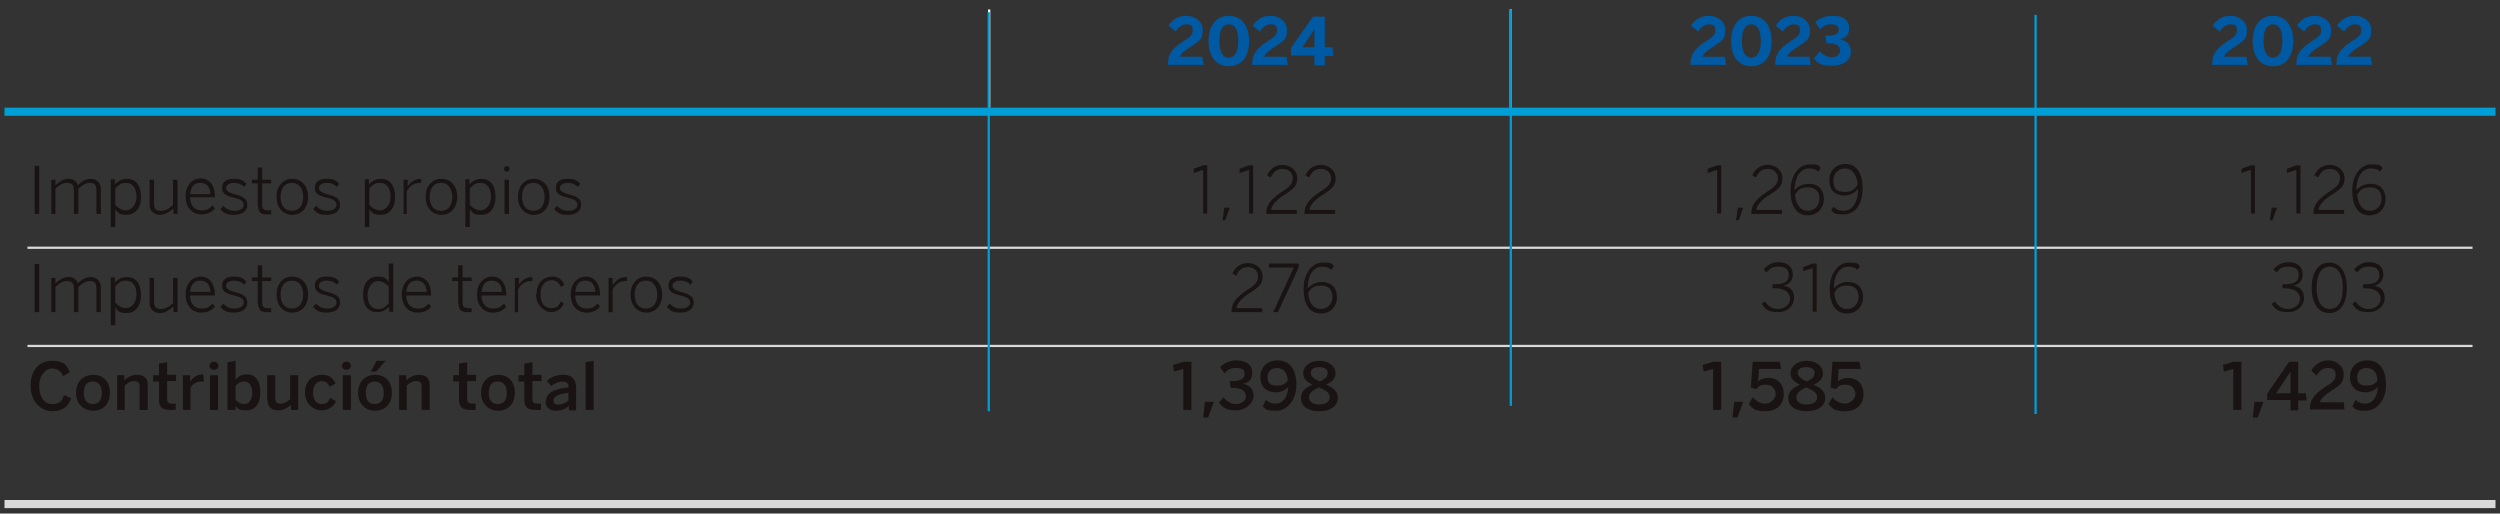 <?xml version="1.0" encoding="UTF-8"?>
<svg id="Capa_1" xmlns="http://www.w3.org/2000/svg" width="555" height="114" version="1.1" viewBox="0 0 555 114">
  <rect x="0" y="0" width="555" height="114" fill="#333333" stroke="none"/>
  <!-- Generator: Adobe Illustrator 29.5.0, SVG Export Plug-In . SVG Version: 2.1.0 Build 137)  -->
  <defs>
    <style>
      .st0, .st1 {
        stroke: #d9d9d9;
      }

      .st0, .st1, .st2, .st3, .st4 {
        fill: none;
        stroke-miterlimit: 10;
      }

      .st0, .st2, .st4 {
        stroke-width: .5px;
      }

      .st1, .st3 {
        stroke-width: 1.8px;
      }

      .st2 {
        stroke: #fff;
      }

      .st5 {
        fill: #0059a3;
      }

      .st3, .st4 {
        stroke: #009ed7;
      }

      .st6 {
        fill: #191413;
      }
    </style>
  </defs>
  <line class="st0" x1="6.1" y1="55" x2="548.9" y2="55"/>
  <g>
    <path class="st6" d="M7.7,47.5v-10.7h1v10.7h-1Z"/>
    <path class="st6" d="M11.4,47.5v-7.6h.9v1.2c.9-.8,1.8-1.4,2.9-1.4s1.9.6,2.1,1.4c.8-.8,1.7-1.4,2.9-1.4s2.2.9,2.2,2.3v5.5h-1v-5.3c0-1.1-.4-1.6-1.4-1.6s-1.7.5-2.6,1.3v5.6h-1v-5.3c0-1.1-.4-1.6-1.5-1.6s-1.7.5-2.6,1.3v5.6h-1,.1Z"/>
    <path class="st6" d="M24.6,50.4v-10.6h.9v1.1c.7-.7,1.5-1.2,2.7-1.2,1.8,0,3.1,1.3,3.1,4s-1.4,4-3.2,4-1.8-.5-2.5-1.2v3.9h-1ZM30.3,43.7c0-2.1-1-3.1-2.3-3.1s-1.6.5-2.4,1.2v3.7c.8.8,1.5,1.2,2.4,1.2s2.3-.9,2.3-3.1h0Z"/>
    <path class="st6" d="M33.2,45.4v-5.5h1v5.3c0,1.1.4,1.6,1.5,1.6s1.8-.5,2.7-1.3v-5.6h1v7.6h-.9v-1.2c-.9.7-1.8,1.4-3,1.4s-2.3-.8-2.3-2.2h0Z"/>
    <path class="st6" d="M41.2,43.6c0-2.7,1.7-4,3.4-4s3.1,1.4,3.1,4v.2h-5.5c0,1.9,1.1,2.9,2.5,2.9s1.7-.4,2.5-1.1l.5.7c-.8.9-1.7,1.3-3,1.3-1.9,0-3.5-1.4-3.5-4ZM46.7,43.1c0-1.5-.8-2.5-2.2-2.5s-2.1.8-2.3,2.5h4.5Z"/>
    <path class="st6" d="M49,46.3l.6-.6c.6.7,1.4,1.1,2.5,1.1s2-.5,2-1.3-.5-1.2-2.1-1.6c-1.8-.4-2.7-.9-2.7-2.2s.9-2,2.6-2,2.1.4,2.8,1.1l-.5.7c-.6-.6-1.3-.9-2.3-.9s-1.7.5-1.7,1.1.4,1,1.8,1.4c2,.5,2.9,1,2.9,2.4s-1.2,2.2-3,2.2-2.4-.6-3-1.3h.1Z"/>
    <path class="st6" d="M57.2,45.7v-5h-1.3v-.8h1.3v-2.7h1c0,0,0,2.7,0,2.7h2v.8h-2v4.8c0,.8.3,1.2,1.2,1.2s.6,0,.8,0v.9h-.9c-1.4,0-2-.5-2-1.9h0Z"/>
    <path class="st6" d="M61.4,43.7c0-2.6,1.6-4,3.5-4s3.5,1.4,3.5,4-1.6,4-3.5,4-3.5-1.4-3.5-4ZM67.3,43.7c0-1.7-.8-3.1-2.5-3.1s-2.5,1.3-2.5,3.1.8,3.1,2.5,3.1,2.5-1.3,2.5-3.1Z"/>
    <path class="st6" d="M69.6,46.3l.6-.6c.6.7,1.4,1.1,2.5,1.1s2-.5,2-1.3-.5-1.2-2.1-1.6c-1.8-.4-2.7-.9-2.7-2.2s.9-2,2.6-2,2.1.4,2.8,1.1l-.5.7c-.6-.6-1.3-.9-2.3-.9s-1.7.5-1.7,1.1.4,1,1.8,1.4c2,.5,2.9,1,2.9,2.4s-1.2,2.2-3,2.2-2.4-.6-3-1.3h0Z"/>
    <path class="st6" d="M81,50.4v-10.6h.9v1.1c.7-.7,1.5-1.2,2.7-1.2,1.8,0,3.1,1.3,3.1,4s-1.4,4-3.2,4-1.8-.5-2.5-1.2v3.9h-1ZM86.7,43.7c0-2.1-1-3.1-2.3-3.1s-1.6.5-2.4,1.2v3.7c.8.8,1.5,1.2,2.4,1.2s2.3-.9,2.3-3.1h0Z"/>
    <path class="st6" d="M89.6,47.5v-7.6h.9v1.5h0c.6-.9,1.5-1.7,3-1.7h0v.9h-.3c-1.3,0-2.3.7-2.9,1.9v5h-1,.1Z"/>
    <path class="st6" d="M94.5,43.7c0-2.6,1.6-4,3.5-4s3.5,1.4,3.5,4-1.6,4-3.5,4-3.5-1.4-3.5-4ZM100.4,43.7c0-1.7-.8-3.1-2.5-3.1s-2.5,1.3-2.5,3.1.8,3.1,2.5,3.1,2.5-1.3,2.5-3.1Z"/>
    <path class="st6" d="M103.3,50.4v-10.6h.9v1.1c.7-.7,1.5-1.2,2.7-1.2,1.8,0,3.1,1.3,3.1,4s-1.4,4-3.2,4-1.8-.5-2.5-1.2v3.9h-1ZM109,43.7c0-2.1-1-3.1-2.3-3.1s-1.6.5-2.4,1.2v3.7c.8.8,1.5,1.2,2.4,1.2s2.3-.9,2.3-3.1h0Z"/>
    <path class="st6" d="M111.9,37.5c0-.4.2-.6.6-.6s.6.2.6.6-.2.6-.6.6-.6-.2-.6-.6ZM112,47.5v-7.6h1v7.6h-1Z"/>
    <path class="st6" d="M115,43.7c0-2.6,1.6-4,3.5-4s3.5,1.4,3.5,4-1.6,4-3.5,4-3.5-1.4-3.5-4ZM120.9,43.7c0-1.7-.8-3.1-2.5-3.1s-2.5,1.3-2.5,3.1.8,3.1,2.5,3.1,2.5-1.3,2.5-3.1Z"/>
    <path class="st6" d="M123.1,46.3l.6-.6c.6.7,1.4,1.1,2.5,1.1s2-.5,2-1.3-.5-1.2-2.1-1.6c-1.8-.4-2.7-.9-2.7-2.2s.9-2,2.6-2,2.1.4,2.8,1.1l-.5.7c-.6-.6-1.3-.9-2.3-.9s-1.7.5-1.7,1.1.4,1,1.8,1.4c2,.5,2.9,1,2.9,2.4s-1.2,2.2-3,2.2-2.4-.6-3-1.3h0Z"/>
  </g>
  <g>
    <path class="st6" d="M267.1,47.5v-9.8l-2.1.7v-.9c-.1,0,2.1-.8,2.1-.8h.9v10.7h-1,.1Z"/>
    <path class="st6" d="M271.4,48.9l.4-2.8h1.2l-1,2.8h-.6Z"/>
    <path class="st6" d="M277.3,47.5v-9.8l-2.1.7v-.9c-.1,0,2.1-.8,2.1-.8h.9v10.7h-1,.1Z"/>
    <path class="st6" d="M281.1,47.5v-.2c0-1.6.8-3,3.6-4.8,1.6-1,2.3-1.8,2.3-2.9s-.8-2.1-2.2-2.1-2,.6-2.7,1.9l-.8-.5c.7-1.5,1.9-2.3,3.5-2.3s3.2,1.2,3.2,2.9-.7,2.4-2.8,3.7c-1.9,1.2-2.9,2.4-3,3.4h5.7v.9h-6.9,0Z"/>
    <path class="st6" d="M289.6,47.5v-.2c0-1.6.8-3,3.6-4.8,1.6-1,2.3-1.8,2.3-2.9s-.8-2.1-2.2-2.1-2,.6-2.7,1.9l-.8-.5c.7-1.5,1.9-2.3,3.5-2.3s3.2,1.2,3.2,2.9-.7,2.4-2.8,3.7c-1.9,1.2-2.9,2.4-3,3.4h5.7v.9h-6.9,0Z"/>
  </g>
  <g>
    <path class="st6" d="M381.2,47.5v-9.8l-2.1.7v-.9c-.1,0,2.1-.8,2.1-.8h.9v10.7h-1,.1Z"/>
    <path class="st6" d="M385.4,48.9l.4-2.8h1.2l-1,2.8h-.6Z"/>
    <path class="st6" d="M388.8,47.5v-.2c0-1.6.8-3,3.6-4.8,1.6-1,2.3-1.8,2.3-2.9s-.8-2.1-2.2-2.1-2,.6-2.7,1.9l-.8-.5c.7-1.5,1.9-2.3,3.5-2.3s3.2,1.2,3.2,2.9-.7,2.4-2.8,3.7c-1.9,1.2-2.9,2.4-3,3.4h5.7v.9h-6.9,0Z"/>
    <path class="st6" d="M397.5,42.3c0-3.3,1.8-5.8,4.2-5.8s2,.3,2.5.8l-.5.8c-.6-.5-1.1-.7-2.1-.7-2,0-3.2,2.1-3.2,4.8.7-.7,1.7-1.4,3.1-1.4,2.3,0,3.4,1.4,3.4,3.4s-1.4,3.6-3.6,3.6-3.8-1.7-3.8-5.4h0ZM403.9,44.1c0-1.4-.7-2.5-2.5-2.5s-2.2.6-2.9,1.6c.2,2.5,1.4,3.6,2.8,3.6s2.6-1,2.6-2.7Z"/>
    <path class="st6" d="M406.5,46.7l.5-.8c.7.6,1.2.9,2.3.9,2,0,3.2-2.1,3.2-4.8-.7.7-1.7,1.4-3,1.4-2.3,0-3.4-1.4-3.4-3.4s1.4-3.6,3.6-3.6,3.8,1.7,3.8,5.4-1.7,5.8-4.2,5.8-2.2-.4-2.8-1h0ZM412.4,41c-.2-2.5-1.4-3.6-2.8-3.6s-2.6,1-2.6,2.7.7,2.5,2.5,2.5,2.2-.6,2.9-1.6Z"/>
  </g>
  <g>
    <path class="st6" d="M499.7,47.5v-9.8l-2.1.7v-.9c-.1,0,2.1-.8,2.1-.8h.9v10.7h-1,.1Z"/>
    <path class="st6" d="M503.9,48.9l.4-2.8h1.2l-1,2.8h-.6Z"/>
    <path class="st6" d="M509.8,47.5v-9.8l-2.1.7v-.9c-.1,0,2.1-.8,2.1-.8h.9v10.7h-1,.1Z"/>
    <path class="st6" d="M513.6,47.5v-.2c0-1.6.8-3,3.6-4.8,1.6-1,2.3-1.8,2.3-2.9s-.8-2.1-2.2-2.1-2,.6-2.7,1.9l-.8-.5c.7-1.5,1.9-2.3,3.5-2.3s3.2,1.2,3.2,2.9-.7,2.4-2.8,3.7c-1.9,1.2-2.9,2.4-3,3.4h5.7v.9h-6.9.1Z"/>
    <path class="st6" d="M522.2,42.3c0-3.3,1.8-5.8,4.2-5.8s2,.3,2.5.8l-.5.8c-.6-.5-1.1-.7-2.1-.7-2,0-3.2,2.1-3.2,4.8.7-.7,1.7-1.4,3.1-1.4,2.3,0,3.4,1.4,3.4,3.4s-1.4,3.6-3.6,3.6-3.8-1.7-3.8-5.4h0ZM528.7,44.1c0-1.4-.7-2.5-2.5-2.5s-2.2.6-2.9,1.6c.2,2.5,1.4,3.6,2.8,3.6s2.6-1,2.6-2.7h0Z"/>
  </g>
  <line class="st0" x1="6.1" y1="76.8" x2="548.9" y2="76.8"/>
  <g>
    <path class="st6" d="M7.7,69.3v-10.7h1v10.7h-1Z"/>
    <path class="st6" d="M11.4,69.3v-7.6h.9v1.2c.9-.8,1.8-1.4,2.9-1.4s1.9.6,2.1,1.4c.8-.8,1.7-1.4,2.9-1.4s2.2.9,2.2,2.3v5.5h-1v-5.3c0-1.1-.4-1.6-1.4-1.6s-1.7.5-2.6,1.3v5.6h-1v-5.3c0-1.1-.4-1.6-1.5-1.6s-1.7.5-2.6,1.3v5.6h-1,.1Z"/>
    <path class="st6" d="M24.6,72.2v-10.6h.9v1.1c.7-.7,1.5-1.2,2.7-1.2,1.8,0,3.1,1.3,3.1,4s-1.4,4-3.2,4-1.8-.5-2.5-1.2v3.9s-1,0-1,0ZM30.3,65.4c0-2.1-1-3.1-2.3-3.1s-1.6.5-2.4,1.2v3.7c.8.8,1.5,1.2,2.4,1.2s2.3-.9,2.3-3.1h0Z"/>
    <path class="st6" d="M33.2,67.2v-5.5h1v5.3c0,1.1.4,1.6,1.5,1.6s1.8-.5,2.7-1.3v-5.6h1v7.6h-.9v-1.2c-.9.7-1.8,1.4-3,1.4s-2.3-.8-2.3-2.2h0Z"/>
    <path class="st6" d="M41.2,65.4c0-2.7,1.7-4,3.4-4s3.1,1.4,3.1,4v.2h-5.5c0,1.9,1.1,2.9,2.5,2.9s1.7-.4,2.5-1.1l.5.7c-.8.9-1.7,1.3-3,1.3-1.9,0-3.5-1.4-3.5-4ZM46.7,64.8c0-1.5-.8-2.5-2.2-2.5s-2.1.8-2.3,2.5h4.5Z"/>
    <path class="st6" d="M49,68l.6-.6c.6.7,1.4,1.1,2.5,1.1s2-.5,2-1.3-.5-1.2-2.1-1.6c-1.8-.4-2.7-.9-2.7-2.2s.9-2,2.6-2,2.1.4,2.8,1.1l-.5.7c-.6-.6-1.3-.9-2.3-.9s-1.7.5-1.7,1.1.4,1,1.8,1.4c2,.5,2.9,1,2.9,2.4s-1.2,2.2-3,2.2-2.4-.6-3-1.3h.1Z"/>
    <path class="st6" d="M57.2,67.4v-5h-1.3v-.8h1.3v-2.7h1c0,0,0,2.7,0,2.7h2v.8h-2v4.8c0,.8.3,1.2,1.2,1.2s.6,0,.8,0v.9h-.9c-1.4,0-2-.5-2-1.9h0Z"/>
    <path class="st6" d="M61.4,65.4c0-2.6,1.6-4,3.5-4s3.5,1.4,3.5,4-1.6,4-3.5,4-3.5-1.4-3.5-4ZM67.3,65.4c0-1.7-.8-3.1-2.5-3.1s-2.5,1.3-2.5,3.1.8,3.1,2.5,3.1,2.5-1.3,2.5-3.1Z"/>
    <path class="st6" d="M69.6,68l.6-.6c.6.7,1.4,1.1,2.5,1.1s2-.5,2-1.3-.5-1.2-2.1-1.6c-1.8-.4-2.7-.9-2.7-2.2s.9-2,2.6-2,2.1.4,2.8,1.1l-.5.7c-.6-.6-1.3-.9-2.3-.9s-1.7.5-1.7,1.1.4,1,1.8,1.4c2,.5,2.9,1,2.9,2.4s-1.2,2.2-3,2.2-2.4-.6-3-1.3h0Z"/>
    <path class="st6" d="M80.6,65.4c0-2.7,1.4-4,3.2-4s1.9.5,2.5,1.2v-4.1h1c0,0,0,10.7,0,10.7h-.9v-1.1c-.7.7-1.5,1.2-2.7,1.2-1.8,0-3.1-1.3-3.1-3.9ZM86.3,67.3v-3.7c-.8-.8-1.5-1.2-2.4-1.2s-2.3,1-2.3,3.1,1,3.1,2.3,3.1,1.6-.5,2.4-1.2h0Z"/>
    <path class="st6" d="M89.2,65.4c0-2.7,1.7-4,3.4-4s3.1,1.4,3.1,4v.2h-5.5c0,1.9,1.1,2.9,2.5,2.9s1.7-.4,2.5-1.1l.5.7c-.8.9-1.7,1.3-3,1.3-1.9,0-3.5-1.4-3.5-4ZM94.7,64.8c0-1.5-.8-2.5-2.2-2.5s-2.1.8-2.3,2.5h4.5Z"/>
    <path class="st6" d="M101.7,67.4v-5h-1.3v-.8h1.3v-2.7h1c0,0,0,2.7,0,2.7h2v.8h-2v4.8c0,.8.3,1.2,1.2,1.2s.6,0,.8,0v.9h-.9c-1.4,0-2-.5-2-1.9h0Z"/>
    <path class="st6" d="M105.9,65.4c0-2.7,1.7-4,3.4-4s3.1,1.4,3.1,4v.2h-5.5c0,1.9,1.1,2.9,2.5,2.9s1.7-.4,2.5-1.1l.5.7c-.8.9-1.7,1.3-3,1.3-1.9,0-3.5-1.4-3.5-4ZM111.4,64.8c0-1.5-.8-2.5-2.2-2.5s-2.1.8-2.3,2.5h4.5Z"/>
    <path class="st6" d="M114.3,69.3v-7.6h.9v1.5h0c.6-.9,1.5-1.7,3-1.7h0v.9h-.3c-1.3,0-2.3.7-2.9,1.9v5h-1,.1Z"/>
    <path class="st6" d="M119.1,65.4c0-2.7,1.7-4,3.4-4s2.3.8,2.8,1.8l-.8.5c-.4-.9-1-1.5-2.1-1.5s-2.4.9-2.4,3.1,1,3.1,2.4,3.1,1.6-.5,2.1-1.5l.7.5c-.6,1.2-1.6,1.9-2.9,1.9s-3.3-1.4-3.3-4h.1Z"/>
    <path class="st6" d="M126.7,65.4c0-2.7,1.7-4,3.4-4s3.1,1.4,3.1,4v.2h-5.5c0,1.9,1.1,2.9,2.5,2.9s1.7-.4,2.5-1.1l.5.7c-.8.9-1.7,1.3-3,1.3-1.9,0-3.5-1.4-3.5-4ZM132.2,64.8c-.1-1.5-.8-2.5-2.2-2.5s-2.1.8-2.3,2.5h4.5Z"/>
    <path class="st6" d="M135.1,69.3v-7.6h.9v1.5h.1c.6-.9,1.5-1.7,3-1.7h.1v.9h-.3c-1.3,0-2.3.7-2.9,1.9v5h-1,0Z"/>
    <path class="st6" d="M140,65.4c0-2.6,1.6-4,3.5-4s3.5,1.4,3.5,4-1.6,4-3.5,4-3.5-1.4-3.5-4ZM145.9,65.4c0-1.7-.8-3.1-2.5-3.1s-2.5,1.3-2.5,3.1.8,3.1,2.5,3.1,2.5-1.3,2.5-3.1Z"/>
    <path class="st6" d="M148.1,68l.6-.6c.6.7,1.4,1.1,2.5,1.1s2-.5,2-1.3-.5-1.2-2.1-1.6c-1.8-.4-2.7-.9-2.7-2.2s.9-2,2.6-2,2.1.4,2.8,1.1l-.5.7c-.6-.6-1.3-.9-2.3-.9s-1.7.5-1.7,1.1.4,1,1.8,1.4c2,.5,2.9,1,2.9,2.4s-1.2,2.2-3,2.2-2.4-.6-3-1.3h0Z"/>
  </g>
  <g>
    <path class="st6" d="M273.4,69.3v-.2c0-1.6.8-3,3.6-4.8,1.6-1,2.3-1.8,2.3-2.9s-.8-2.1-2.2-2.1-2,.6-2.7,1.9l-.8-.5c.7-1.5,1.9-2.3,3.5-2.3s3.2,1.2,3.2,2.9-.7,2.4-2.8,3.7c-1.9,1.2-2.9,2.4-3,3.4h5.7v.9h-6.9,0Z"/>
    <path class="st6" d="M282.7,69.2l4.5-9.8h-5.5v-.9h6.6v.9l-4.6,9.9h-1Z"/>
    <path class="st6" d="M289.4,64.1c0-3.3,1.8-5.8,4.2-5.8s2,.3,2.5.8l-.5.8c-.6-.5-1.1-.7-2.1-.7-2,0-3.2,2.1-3.2,4.8.7-.7,1.7-1.4,3.1-1.4,2.3,0,3.4,1.4,3.4,3.4s-1.4,3.6-3.6,3.6-3.8-1.7-3.8-5.4h0ZM295.8,65.9c0-1.4-.7-2.5-2.5-2.5s-2.2.6-2.9,1.6c.2,2.5,1.4,3.6,2.8,3.6s2.6-1,2.6-2.7Z"/>
  </g>
  <g>
    <path class="st6" d="M391.1,67.5l.7-.6c.8,1.2,1.8,1.7,3,1.7s2.6-.9,2.6-2.2-.9-2.4-3.5-2.4h-.4v-.9h.5c2.3,0,3.1-.7,3.1-2s-.7-1.9-2.3-1.9-1.9.5-2.6,1.3l-.7-.7c.8-.9,1.9-1.6,3.3-1.6,2.3,0,3.2,1.3,3.2,2.7s-.8,2.3-2.1,2.5c1.6.3,2.4,1.2,2.4,2.8s-1.4,3.1-3.6,3.1-2.9-.7-3.7-2v.2Z"/>
    <path class="st6" d="M402.4,69.3v-9.8l-2.1.7v-.9c-.1,0,2.1-.8,2.1-.8h.9v10.7h-1,.1Z"/>
    <path class="st6" d="M406.2,64.1c0-3.3,1.8-5.8,4.2-5.8s2,.3,2.5.8l-.5.8c-.6-.5-1.1-.7-2.1-.7-2,0-3.2,2.1-3.2,4.8.7-.7,1.7-1.4,3.1-1.4,2.3,0,3.4,1.4,3.4,3.4s-1.4,3.6-3.6,3.6-3.8-1.7-3.8-5.4h0ZM412.6,65.9c0-1.4-.7-2.5-2.5-2.5s-2.2.6-2.9,1.6c.2,2.5,1.4,3.6,2.8,3.6s2.6-1,2.6-2.7Z"/>
  </g>
  <g>
    <path class="st6" d="M504.3,67.5l.7-.6c.8,1.2,1.8,1.7,3,1.7s2.6-.9,2.6-2.2-.9-2.4-3.5-2.4h-.4v-.9h.5c2.3,0,3.1-.7,3.1-2s-.7-1.9-2.3-1.9-1.9.5-2.6,1.3l-.7-.7c.8-.9,1.9-1.6,3.3-1.6,2.3,0,3.2,1.3,3.2,2.7s-.8,2.3-2.1,2.5c1.6.3,2.4,1.2,2.4,2.8s-1.4,3.1-3.6,3.1-2.9-.7-3.7-2v.2Z"/>
    <path class="st6" d="M513.2,63.9c0-3.4,1.4-5.6,3.9-5.6s3.9,2.2,3.9,5.6-1.4,5.6-3.9,5.6-3.9-2.2-3.9-5.6ZM520.1,63.9c0-3-1.1-4.7-2.9-4.7s-2.9,1.6-2.9,4.7,1.1,4.7,2.9,4.7,2.9-1.6,2.9-4.7Z"/>
    <path class="st6" d="M522.2,67.5l.7-.6c.8,1.2,1.8,1.7,3,1.7s2.6-.9,2.6-2.2-.9-2.4-3.5-2.4h-.4v-.9h.5c2.3,0,3.1-.7,3.1-2s-.7-1.9-2.3-1.9-1.9.5-2.6,1.3l-.7-.7c.8-.9,1.9-1.6,3.3-1.6,2.3,0,3.2,1.3,3.2,2.7s-.8,2.3-2.1,2.5c1.6.3,2.4,1.2,2.4,2.8s-1.4,3.1-3.6,3.1-2.9-.7-3.7-2v.2Z"/>
  </g>
  <g>
    <path class="st6" d="M6.8,85.6c0-3.5,2-5.5,4.7-5.5s3.3.9,4,2.5l-1.5.9c-.4-1-1.2-1.7-2.5-1.7s-2.8,1.5-2.8,3.9,1.1,4,2.9,4,2.2-.8,2.6-2l1.6.7c-.6,1.8-1.9,2.9-4.2,2.9s-4.8-2-4.8-5.6h0Z"/>
    <path class="st6" d="M16.9,87.2c0-2.8,1.9-4,3.8-4s3.7,1.2,3.7,4-1.9,4-3.7,4-3.8-1.2-3.8-4ZM22.6,87.2c0-1.4-.6-2.5-2-2.5s-2,1-2,2.5.6,2.5,2,2.5,2-1,2-2.5Z"/>
    <path class="st6" d="M26,91v-7.7h1.6v1.1c.7-.6,1.6-1.2,2.9-1.2s2.3.7,2.3,2.2v5.6h-1.8v-5.1c0-.9-.3-1.3-1.2-1.3s-1.4.4-2.1,1v5.4h-1.8.1Z"/>
    <path class="st6" d="M35.3,88.9v-4.2h-1.3v-1.4h1.3v-2.6l1.8-.3v2.8h2v1.4h-2v3.9c0,.8.3,1.1,1.1,1.1s.6,0,.8,0v1.4s-.8,0-1.3,0c-1.6,0-2.4-.6-2.4-2.2h0Z"/>
    <path class="st6" d="M40.6,91v-7.7h1.6v1.2h.2c.5-.7,1.3-1.4,2.7-1.4h0l.2,1.6h-.5c-1.2,0-2,.5-2.5,1.4v4.9h-1.8,0Z"/>
    <path class="st6" d="M46.5,81.2c0-.5.4-.9,1-.9s1,.4,1,.9-.4.9-1,.9-1-.4-1-.9ZM46.6,91v-7.7h1.8v7.7h-1.8Z"/>
    <path class="st6" d="M52.3,90.2v.8h-1.8v-10.6l1.8-.3v4.2c.5-.7,1.3-1.2,2.5-1.2,1.8,0,3,1.3,3,4s-1.3,4-3.1,4-1.8-.3-2.4-1h0ZM56,87.2c0-1.6-.7-2.5-1.8-2.5s-1.3.4-1.9,1v3.1c.6.6,1.2.9,1.9.9,1.1,0,1.8-.9,1.8-2.6h0Z"/>
    <path class="st6" d="M59.3,88.9v-5.6h1.8v5.1c0,.8.3,1.2,1.2,1.2s1.4-.4,2.1-1v-5.3h1.8v7.7h-1.6v-1.1c-.7.6-1.6,1.2-2.9,1.2s-2.3-.7-2.3-2.2h-.1Z"/>
    <path class="st6" d="M67.7,87.2c0-2.9,2-4,3.7-4s2.5.7,3.1,1.9l-1.3.8c-.4-.9-.9-1.3-1.8-1.3s-1.9.8-1.9,2.5.7,2.6,1.9,2.6,1.5-.5,1.9-1.4l1.3.8c-.7,1.4-1.9,2-3.3,2s-3.6-1.2-3.6-4h0Z"/>
    <path class="st6" d="M75.9,81.2c0-.5.4-.9,1-.9s1,.4,1,.9-.4.9-1,.9-1-.4-1-.9ZM76.1,91v-7.7h1.8v7.7h-1.8Z"/>
    <path class="st6" d="M79.5,87.2c0-2.8,1.9-4,3.8-4s3.7,1.2,3.7,4-1.9,4-3.7,4-3.8-1.2-3.8-4ZM85.2,87.2c0-1.4-.6-2.5-2-2.5s-2,1-2,2.5.6,2.5,2,2.5,2-1,2-2.5ZM83.7,80.1h1.9l-2.1,2.4h-1.2l1.3-2.4h0Z"/>
    <path class="st6" d="M88.6,91v-7.7h1.6v1.1c.7-.6,1.6-1.2,2.9-1.2s2.3.7,2.3,2.2v5.6h-1.8v-5.1c0-.9-.3-1.3-1.2-1.3s-1.4.4-2.1,1v5.4h-1.8,0Z"/>
    <path class="st6" d="M101.9,88.9v-4.2h-1.3v-1.4h1.3v-2.6l1.8-.3v2.8h2v1.4h-2v3.9c0,.8.3,1.1,1.1,1.1s.6,0,.8,0v1.4s-.8,0-1.3,0c-1.6,0-2.4-.6-2.4-2.2h0Z"/>
    <path class="st6" d="M106.8,87.2c0-2.8,1.9-4,3.8-4s3.7,1.2,3.7,4-1.9,4-3.7,4-3.8-1.2-3.8-4ZM112.5,87.2c0-1.4-.6-2.5-2-2.5s-2,1-2,2.5.6,2.5,2,2.5,2-1,2-2.5Z"/>
    <path class="st6" d="M116.4,88.9v-4.2h-1.3v-1.4h1.3v-2.6l1.8-.3v2.8h2v1.4h-2v3.9c0,.8.3,1.1,1.1,1.1s.6,0,.8,0v1.4s-.8,0-1.3,0c-1.6,0-2.4-.6-2.4-2.2h0Z"/>
    <path class="st6" d="M121.2,89.1c0-1.7,1.4-2.7,5-3.1v-.2c0-.7-.4-1.1-1.3-1.1s-1.8.4-2.5,1l-1-1.1c.8-.8,1.9-1.4,3.7-1.4s2.8,1,2.8,2.8v5.1h-1.6v-1c-.9.8-1.8,1.1-3,1.1s-2.2-.8-2.2-2h0ZM126.2,88.9v-1.7c-2.5.3-3.3.9-3.3,1.7s.4.9,1.1.9,1.6-.3,2.2-.9Z"/>
    <path class="st6" d="M130,91v-10.6l1.8-.3v10.9h-1.8Z"/>
  </g>
  <g>
    <path class="st6" d="M262.7,91v-9.1l-2.1.6-.2-1.5,2.4-.7h1.7v10.7h-1.8Z"/>
    <path class="st6" d="M267.1,92.7l.4-3.5h2l-1.3,3.5h-1.1Z"/>
    <path class="st6" d="M270.6,89.4l1-1.2c.8,1,1.8,1.5,2.8,1.5s2.2-.6,2.2-1.7-.9-1.9-3-1.9h-.4l-.2-1.5h.6c2.1,0,2.7-.7,2.7-1.6s-.5-1.3-1.9-1.3-1.8.4-2.6,1.2l-.9-1.4c.8-.9,2.2-1.5,3.6-1.5,2.3,0,3.5,1.1,3.5,2.7s-.8,2.3-2.1,2.5c1.6.3,2.4,1.3,2.4,2.7s-1.6,3.2-3.9,3.2-3-.7-3.9-1.8h0Z"/>
    <path class="st6" d="M280.3,90.3l.7-1.5c.7.5,1.2.8,2.2.8,1.6,0,2.7-1.5,2.8-3.7-.7.7-1.7,1.2-2.8,1.2-2,0-3.4-1.2-3.4-3.4s1.5-3.7,3.9-3.7,4.1,1.8,4.1,5.4-2.2,5.8-4.5,5.8-2.3-.4-2.9-.9h-.1ZM285.9,84.6c-.1-2-1.1-2.9-2.4-2.9s-2.1.8-2.1,2,.5,1.9,2,1.9,1.9-.4,2.5-1.1h0Z"/>
    <path class="st6" d="M288.8,88.3c0-1.4,1.1-2.3,2.6-2.9-1.3-.6-2.1-1.3-2.1-2.6s1.3-2.7,3.6-2.7,3.6,1.4,3.6,2.7-.8,2-2.1,2.6c1.6.7,2.6,1.4,2.6,3s-1.5,2.9-4.1,2.9-4.1-1.2-4.1-2.9h0ZM295.2,88.2c0-1-.8-1.5-2.4-2.2-1.4.7-2.2,1.2-2.2,2.2s.9,1.6,2.3,1.6,2.3-.6,2.3-1.6h0ZM294.8,82.9c0-.7-.5-1.4-1.9-1.4s-1.9.6-1.9,1.3.7,1.3,2,1.9c1.2-.6,1.7-1,1.7-1.8h0Z"/>
  </g>
  <g>
    <path class="st6" d="M380.3,91v-9.1l-2.1.6-.2-1.5,2.4-.7h1.7v10.7h-1.8Z"/>
    <path class="st6" d="M384.6,92.7l.4-3.5h2l-1.3,3.5h-1.1Z"/>
    <path class="st6" d="M388.3,89.6l.8-1.4c.7.8,1.7,1.4,2.8,1.4s2.3-1,2.3-2.1-.8-2.1-2.1-2.1-1.7.3-2.2,1l-1.2-.4.4-5.7h6l.3,1.6h-4.9l-.2,2.8c.4-.4,1.1-.8,2.3-.8,2.1,0,3.4,1.4,3.4,3.6s-1.5,3.8-4,3.8-2.9-.6-3.8-1.6h.1Z"/>
    <path class="st6" d="M397,88.3c0-1.4,1.1-2.3,2.6-2.9-1.3-.6-2.1-1.3-2.1-2.6s1.3-2.7,3.6-2.7,3.6,1.4,3.6,2.7-.8,2-2.1,2.6c1.6.7,2.6,1.4,2.6,3s-1.5,2.9-4.1,2.9-4.1-1.2-4.1-2.9h0ZM403.4,88.2c0-1-.8-1.5-2.4-2.2-1.4.7-2.2,1.2-2.2,2.2s.9,1.6,2.3,1.6,2.3-.6,2.3-1.6h0ZM402.9,82.9c0-.7-.5-1.4-1.9-1.4s-1.9.6-1.9,1.3.7,1.3,2,1.9c1.2-.6,1.7-1,1.7-1.8h0Z"/>
    <path class="st6" d="M406,89.6l.8-1.4c.7.8,1.7,1.4,2.8,1.4s2.3-1,2.3-2.1-.8-2.1-2.1-2.1-1.7.3-2.2,1l-1.2-.4.4-5.7h6l.3,1.6h-4.9l-.2,2.8c.4-.4,1.1-.8,2.3-.8,2.1,0,3.4,1.4,3.4,3.6s-1.5,3.8-4,3.8-2.9-.6-3.8-1.6h.1Z"/>
  </g>
  <g>
    <path class="st6" d="M495.8,91v-9.1l-2.1.6-.2-1.5,2.4-.7h1.7v10.7h-1.8Z"/>
    <path class="st6" d="M500.1,92.7l.4-3.5h2l-1.3,3.5h-1.1Z"/>
    <path class="st6" d="M508.5,91v-2.2h-5.2v-1.4l4.9-7.1h2v7h1.7l.2,1.6h-1.9v2.2h-1.8.1ZM505.2,87.3h3.3v-4.8h0l-3.2,4.8h0Z"/>
    <path class="st6" d="M512.8,91v-.2c0-1.6.5-3,3.4-4.9,1.7-1,2.3-1.6,2.3-2.7s-.6-1.5-1.7-1.5-1.9.6-2.5,1.7l-1.2-1.1c.8-1.4,2.1-2.3,3.8-2.3s3.4,1.2,3.4,3-.5,2.3-2.5,3.6c-1.7,1.1-2.7,2-2.8,2.7h5.3l.2,1.6h-7.7Z"/>
    <path class="st6" d="M522.2,90.3l.7-1.5c.7.5,1.2.8,2.2.8,1.6,0,2.7-1.5,2.8-3.7-.7.7-1.7,1.2-2.8,1.2-2,0-3.4-1.2-3.4-3.4s1.5-3.7,3.9-3.7,4.1,1.8,4.1,5.4-2.2,5.8-4.5,5.8-2.3-.4-2.9-.9h0ZM527.8,84.6c0-2-1.1-2.9-2.4-2.9s-2.1.8-2.1,2,.5,1.9,2,1.9,1.9-.4,2.5-1.1h0Z"/>
  </g>
  <g>
    <path class="st5" d="M375.3,14.4v-.2c0-1.6.4-3.1,3.2-4.9,1.7-1.1,2.3-1.5,2.3-2.6s-.5-1.3-1.4-1.3-1.8.6-2.4,1.6l-1.6-1.3c.9-1.4,2.2-2.2,4-2.2s3.6,1.2,3.6,3.1-.3,2.2-2.4,3.6c-1.6,1-2.6,1.8-2.6,2.4h4.9l.3,1.8h-8.1.2Z"/>
    <path class="st5" d="M384.3,9.1c0-3.4,1.7-5.6,4.5-5.6s4.5,2.2,4.5,5.6-1.6,5.6-4.5,5.6-4.5-2.2-4.5-5.6ZM390.9,9.1c0-2.5-.8-3.7-2.1-3.7s-2.1,1.2-2.1,3.7.8,3.7,2.1,3.7,2.1-1.3,2.1-3.7Z"/>
    <path class="st5" d="M394.1,14.4v-.2c0-1.6.4-3.1,3.2-4.9,1.7-1.1,2.3-1.5,2.3-2.6s-.5-1.3-1.4-1.3-1.8.6-2.4,1.6l-1.6-1.3c.9-1.4,2.2-2.2,4-2.2s3.6,1.2,3.6,3.1-.3,2.2-2.4,3.6c-1.6,1-2.6,1.8-2.6,2.4h4.9l.3,1.8h-8.1.2Z"/>
    <path class="st5" d="M402.8,12.9l1.2-1.5c.8.9,1.8,1.3,2.7,1.3s1.8-.5,1.8-1.5-.9-1.6-2.6-1.6h-.4l-.3-1.7h.7c2,0,2.3-.7,2.3-1.3s-.4-1.2-1.6-1.2-1.7.3-2.5,1.1l-1.1-1.6c.9-.9,2.4-1.4,3.9-1.4,2.3,0,3.6,1,3.6,2.7s-.7,2.2-2.1,2.5c1.6.3,2.5,1.3,2.5,2.7,0,2-1.7,3.2-4.2,3.2s-3.1-.6-4.1-1.7h.2Z"/>
  </g>
  <g>
    <path class="st5" d="M259.3,14.4v-.2c0-1.6.4-3.1,3.2-4.9,1.7-1.1,2.3-1.5,2.3-2.6s-.5-1.3-1.4-1.3-1.8.6-2.4,1.6l-1.6-1.3c.9-1.4,2.2-2.2,4-2.2s3.6,1.2,3.6,3.1-.3,2.2-2.4,3.6c-1.6,1-2.6,1.8-2.6,2.4h4.9l.3,1.8h-8.1.2Z"/>
    <path class="st5" d="M268.3,9.1c0-3.4,1.7-5.6,4.5-5.6s4.5,2.2,4.5,5.6-1.6,5.6-4.5,5.6-4.5-2.2-4.5-5.6ZM274.9,9.1c0-2.5-.8-3.7-2.1-3.7s-2.1,1.2-2.1,3.7.8,3.7,2.1,3.7,2.1-1.3,2.1-3.7Z"/>
    <path class="st5" d="M278,14.4v-.2c0-1.6.4-3.1,3.2-4.9,1.7-1.1,2.3-1.5,2.3-2.6s-.5-1.3-1.4-1.3-1.8.6-2.4,1.6l-1.6-1.3c.9-1.4,2.2-2.2,4-2.2s3.6,1.2,3.6,3.1-.3,2.2-2.4,3.6c-1.6,1-2.6,1.8-2.6,2.4h4.9l.3,1.8h-8.1.2Z"/>
    <path class="st5" d="M291.8,14.4v-2.1h-5.2v-1.7l4.9-6.9h2.6v6.8h1.7l.2,1.9h-1.9v2.1h-2.3ZM289,10.5h2.8v-4h0l-2.7,4h0Z"/>
  </g>
  <g>
    <path class="st5" d="M491.1,14.4v-.2c0-1.6.4-3.1,3.2-4.9,1.7-1.1,2.3-1.5,2.3-2.6s-.5-1.3-1.4-1.3-1.8.6-2.4,1.6l-1.6-1.3c.9-1.4,2.2-2.2,4-2.2s3.6,1.2,3.6,3.1-.3,2.2-2.4,3.6c-1.6,1-2.6,1.8-2.6,2.4h4.9l.3,1.8h-8.1.2Z"/>
    <path class="st5" d="M500.1,9.1c0-3.4,1.7-5.6,4.5-5.6s4.5,2.2,4.5,5.6-1.6,5.6-4.5,5.6-4.5-2.2-4.5-5.6ZM506.7,9.1c0-2.5-.8-3.7-2.1-3.7s-2.1,1.2-2.1,3.7.8,3.7,2.1,3.7,2.1-1.3,2.1-3.7Z"/>
    <path class="st5" d="M509.8,14.4v-.2c0-1.6.4-3.1,3.2-4.9,1.7-1.1,2.3-1.5,2.3-2.6s-.5-1.3-1.4-1.3-1.8.6-2.4,1.6l-1.6-1.3c.9-1.4,2.2-2.2,4-2.2s3.6,1.2,3.6,3.1-.3,2.2-2.4,3.6c-1.6,1-2.6,1.8-2.6,2.4h4.9l.3,1.8h-8.1.2Z"/>
    <path class="st5" d="M518.7,14.4v-.2c0-1.6.4-3.1,3.2-4.9,1.7-1.1,2.3-1.5,2.3-2.6s-.5-1.3-1.4-1.3-1.8.6-2.4,1.6l-1.6-1.3c.9-1.4,2.2-2.2,4-2.2s3.6,1.2,3.6,3.1-.3,2.2-2.4,3.6c-1.6,1-2.6,1.8-2.6,2.4h4.9l.3,1.8h-8.1.2Z"/>
  </g>
  <line class="st2" x1="219.6" y1="2.1" x2="219.6" y2="23.9"/>
  <line class="st2" x1="335.4" y1="2.1" x2="335.4" y2="23.9"/>
  <line class="st4" x1="451.9" y1="3.3" x2="451.9" y2="91.9"/>
  <line class="st4" x1="219.5" y1="2.7" x2="219.5" y2="91.3"/>
  <line class="st4" x1="335.4" y1="2.1" x2="335.4" y2="90.1"/>
  <line class="st3" x1="1" y1="24.8" x2="554" y2="24.8"/>
  <line class="st1" x1="1" y1="111.9" x2="554" y2="111.9"/>
</svg>